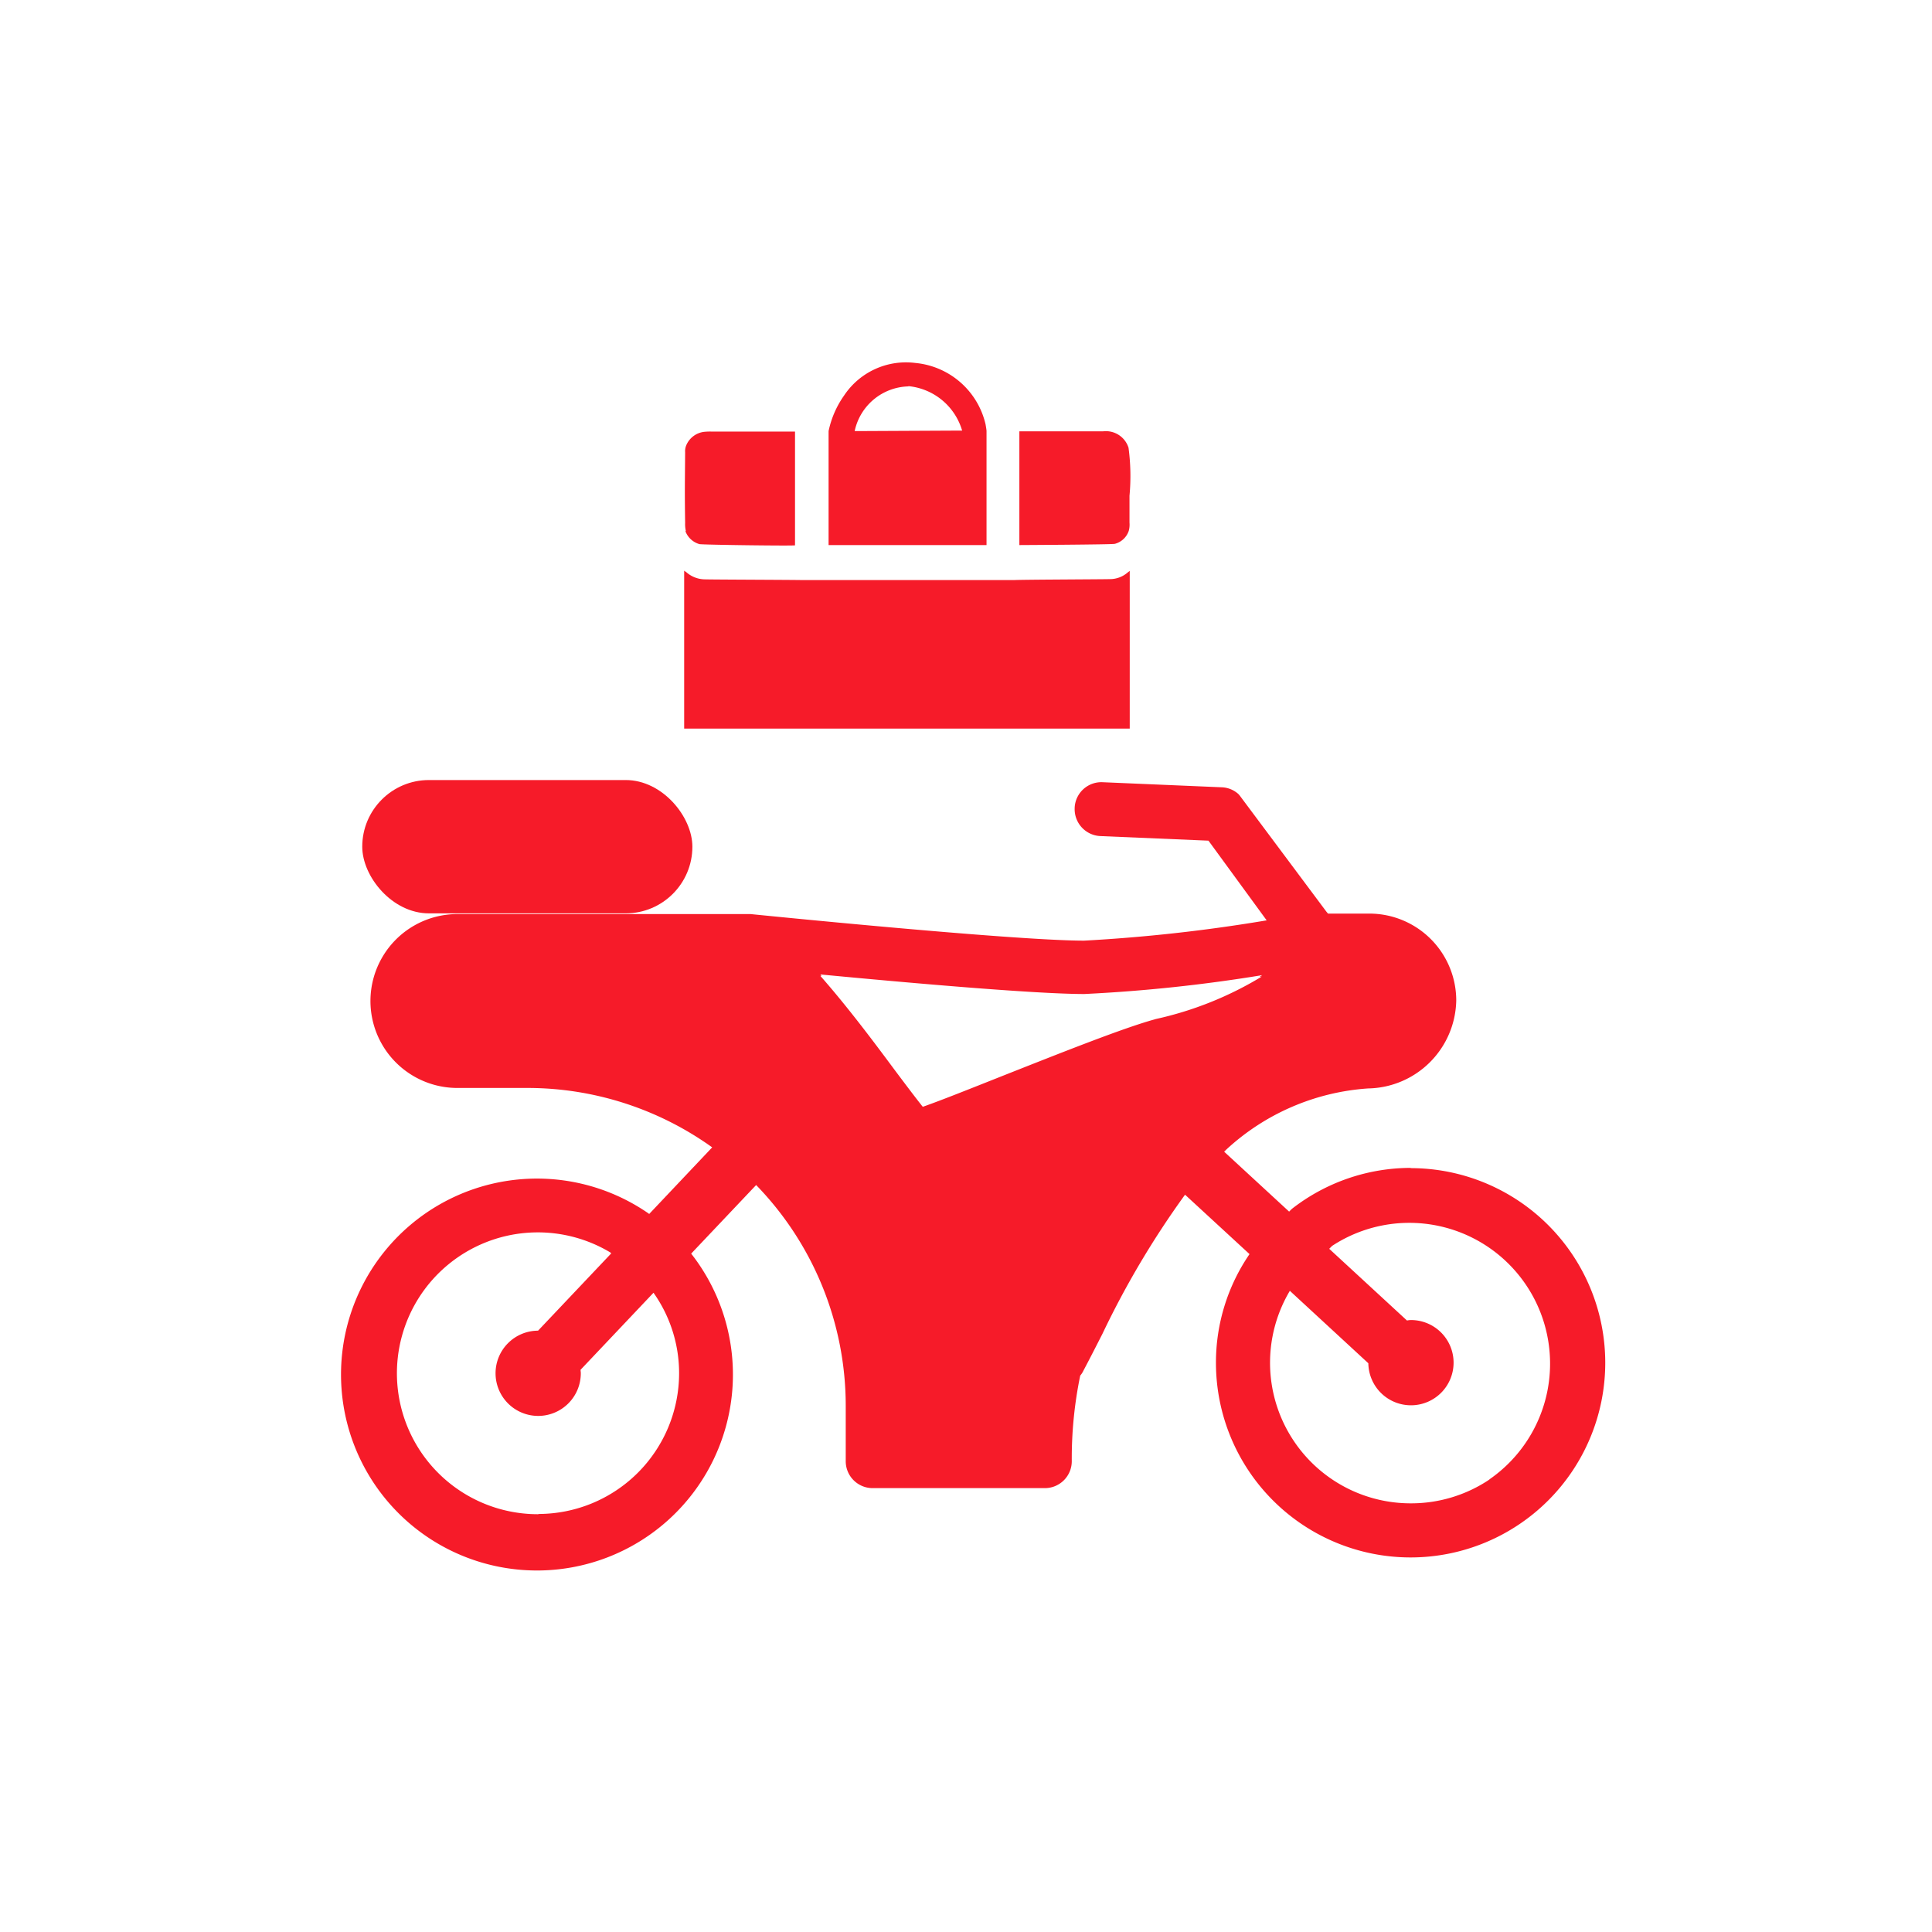 <svg id="Calque_1" xmlns="http://www.w3.org/2000/svg" width="80" height="80" viewBox="0 0 80 80">
  <g id="Groupe_1" data-name="Groupe 1">
    <g id="Groupe_35">
      <rect id="Rectangle_12" width="80" height="80" fill="none"/>
    </g>
    <path id="Tracé_1" data-name="Tracé 1" d="M58.42,48.36h0a8.007,8.007,0,0,0-4.93,1.7l-.11.11-2.69-2.48.09-.09a9.6,9.6,0,0,1,5.87-2.53,3.715,3.715,0,0,0,3.65-3.64,3.6,3.6,0,0,0-3.6-3.6H54.99s-.04-.05-.06-.07l-3.59-4.81s-.04-.05-.06-.07a1.091,1.091,0,0,0-.69-.28l-4.93-.21a1.107,1.107,0,0,0-1.16,1.05v.02a1.115,1.115,0,0,0,1.06,1.16h0l4.48.19,2.41,3.3a67.673,67.673,0,0,1-7.56.84c-2.96,0-13.7-1.09-13.81-1.1H18.98a3.6,3.6,0,0,0-.08,7.2h2.94a13.132,13.132,0,0,1,7.65,2.46l-2.61,2.76-.02-.02a8.114,8.114,0,1,0,1.76,1.66l2.69-2.84a13.12,13.12,0,0,1,3.71,9.14v2.3a1.114,1.114,0,0,0,1.11,1.11h7.14a1.114,1.114,0,0,0,1.11-1.11,16.9,16.9,0,0,1,.35-3.55.858.858,0,0,0,.13-.2c.27-.51.53-1.02.79-1.53a36.724,36.724,0,0,1,3.42-5.76l2.67,2.46a7.945,7.945,0,0,0-1.39,4.5,8.06,8.06,0,1,0,8.06-8.06ZM22.3,62.7h0a5.835,5.835,0,1,1,2.97-10.84l.04.04-3.03,3.2a1.765,1.765,0,1,0,1.77,1.76c0-.05-.01-.09-.01-.14l3.02-3.19a5.757,5.757,0,0,1,1.06,3.33,5.83,5.83,0,0,1-5.83,5.83ZM47.85,42.2c-1.3.35-3.93,1.4-6.26,2.32-1.36.54-2.66,1.06-3.38,1.31h0c-.28-.35-.68-.88-1.13-1.48-.84-1.13-1.94-2.61-3.11-3.94h.05c-.02-.02-.03-.04-.05-.06,3.47.33,8.85.81,10.93.81h0a64.652,64.652,0,0,0,7.36-.78l-.1.07a.18.18,0,0,0,.1-.02,14.436,14.436,0,0,1-4.42,1.77ZM61.68,61.26a5.817,5.817,0,0,1-3.26.99h0a5.821,5.821,0,0,1-5.01-8.8l3.25,3a1.765,1.765,0,1,0,1.76-1.79.875.875,0,0,0-.16.02l-3.22-2.97.12-.12a5.829,5.829,0,0,1,6.51,9.67Z" fill="#f61b29"/>
    <rect id="Rectangle_1" data-name="Rectangle 1" width="13.67" height="5.52" rx="2.76" transform="translate(15 32.3)" fill="#f61b29"/>
    <g id="Groupe_38">
      <g id="Groupe_29">
        <g id="Groupe_28">
          <path id="Tracé_16" d="M46.16,22.52a.829.829,0,0,0,.58-.54.982.982,0,0,0,.03-.34V20.53a8.81,8.81,0,0,0-.04-1.99.983.983,0,0,0-1.05-.68H42.21v4.71s3.86-.02,3.94-.05" fill="#f61b29"/>
          <path id="Tracé_17" d="M28.38,21.99a.871.871,0,0,0,.58.54c.08.03,3.96.08,3.96.05V17.87H29.44a2.437,2.437,0,0,0-.27.01.921.921,0,0,0-.75.55.634.634,0,0,0-.05.3c-.01,1.31-.02,1.61,0,2.92a1.268,1.268,0,0,0,.03.34" fill="#f61b29"/>
          <path id="Tracé_19" d="M46.79,23.63s-.06.05-.09.07a1.117,1.117,0,0,1-.74.28c-.3.01-3.67.02-3.97.04H33.22c-.31-.01-3.72-.02-4.03-.03a1.181,1.181,0,0,1-.74-.27c-.03-.03-.07-.05-.12-.09v6.54H46.78V23.64Z" fill="#f61b29"/>
          <path id="Tracé_21" d="M34.31,17.88v4.69h6.54V17.85h0c0-.05-.03-.22-.04-.28a3.3,3.3,0,0,0-2.9-2.54,3.078,3.078,0,0,0-2.96,1.35,3.948,3.948,0,0,0-.64,1.47h0v.03Zm3.31-1.89a2.576,2.576,0,0,1,2.22,1.84h-.17l-4.06.02h-.22A2.336,2.336,0,0,1,37.61,16" fill="#f61b29"/>
        </g>
      </g>
    </g>
  </g>
</svg>
